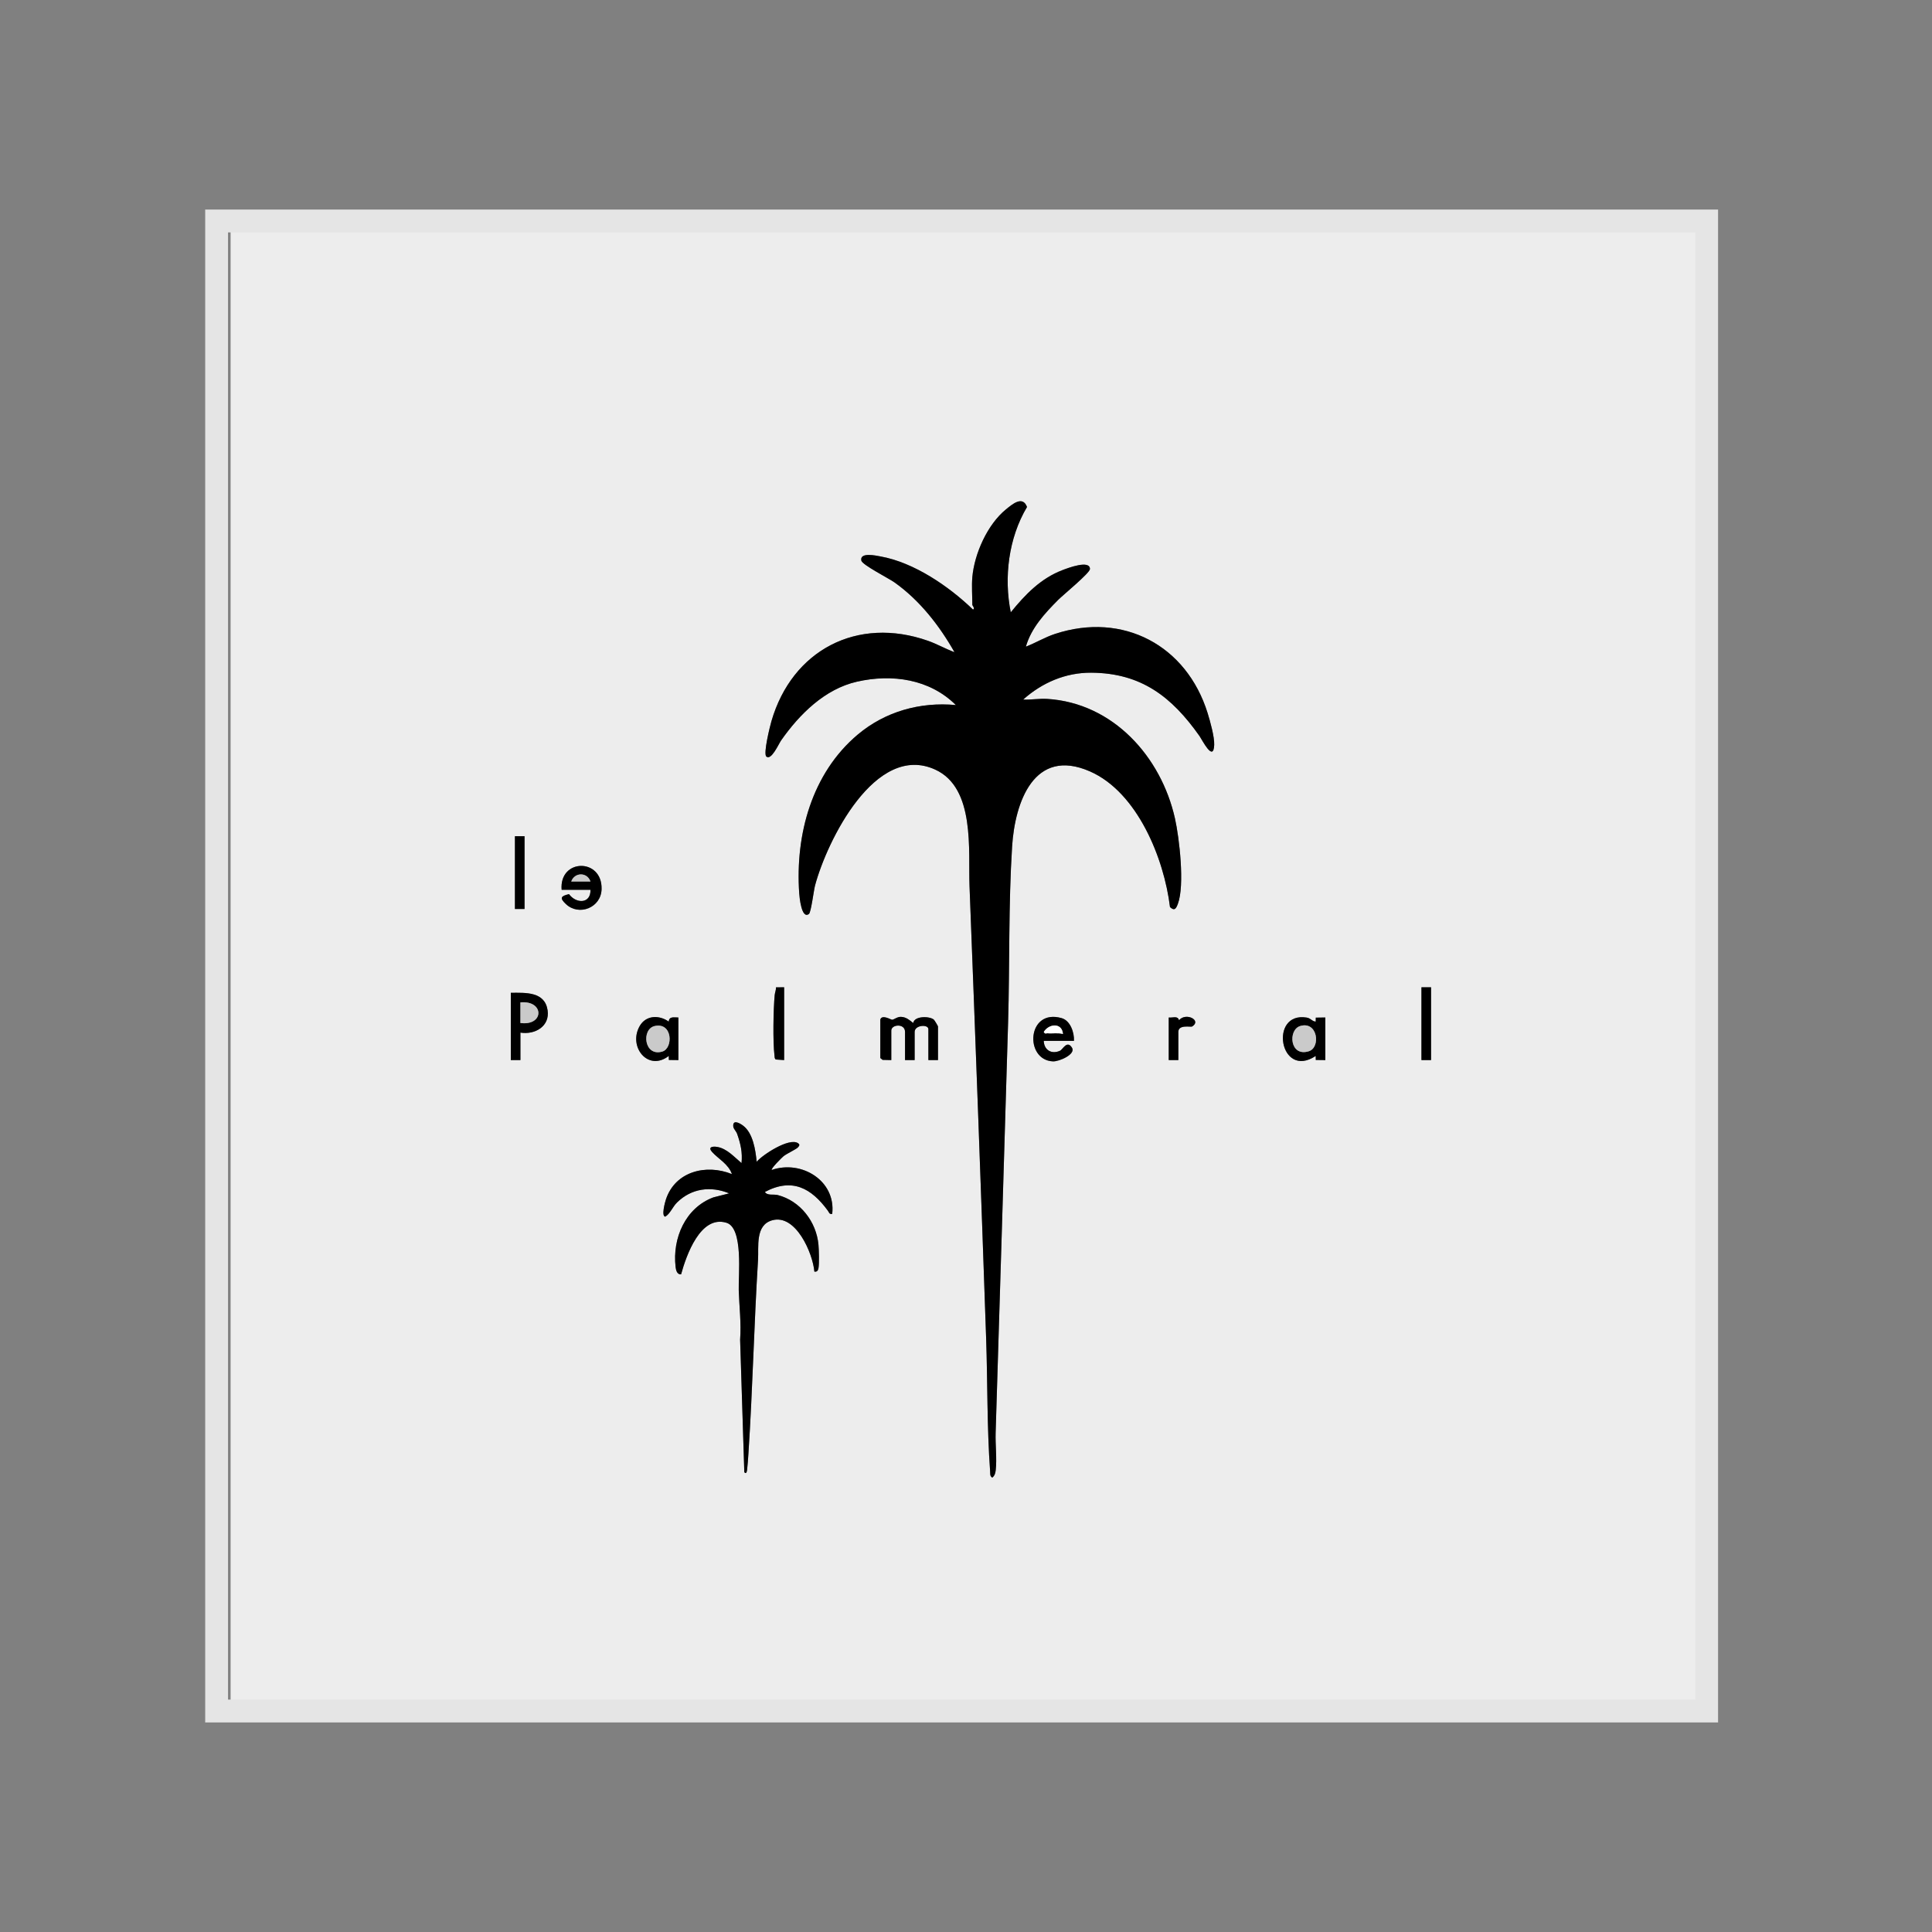 <?xml version="1.0" encoding="UTF-8"?>
<svg id="Capa_1" data-name="Capa 1" xmlns="http://www.w3.org/2000/svg" viewBox="0 0 1080 1080">
  <rect x="0" y="0" width="1080" height="1080" fill="#808080" stroke="none"/>
  <defs>
    <style>
      .cls-1 {
        fill: #ededed;
      }

      .cls-2 {
        fill: none;
        stroke: #e5e5e5;
        stroke-miterlimit: 10;
        stroke-width: 12.77px;
      }

      .cls-3 {
        fill: #fff;
      }

      .cls-4 {
        fill: #cacaca;
      }
    </style>
  </defs>
  <g>
    <path class="cls-1" d="M958.91,125v830H128.91V125h830ZM543.53,322.71c-.42,4.74,0,10.47,0,15.36,0,.43,1.66,2.06.39,2.68-13.45-12.99-32.93-26.33-51.67-29.71-2.4-.43-11.79-2.58-10.76,2.34.5,2.37,15.3,9.88,18.52,12.16,14.07,9.98,25.09,24.1,33.54,39.01-5.05-1.85-9.67-4.55-14.76-6.34-39.56-13.95-76.02,5.18-87.56,44.92-.85,2.92-4.65,18.24-2.85,19.77,2.79,2.38,6.88-7.04,8.25-9,10.21-14.59,24.4-28.76,42.4-32.85,19.67-4.47,40.66-1.49,55.29,13.06-19.97-1.87-39.53,3.61-54.87,16.53-25.66,21.61-34.95,55.93-32.69,88.69.14,2.05,1.28,14.75,5.45,11.54,1.17-.9,2.69-13.22,3.38-15.82,6.61-24.8,33.69-80.19,67.21-64.85,22.52,10.31,18.39,45.25,19.17,65.29,3.27,84.05,6.37,168.5,9.28,252.55.85,24.68.44,49.96,2.24,74.54.1,1.38-.21,2.48,1.19,3.41,1.38-1.11,1.74-2.51,1.93-4.19.72-6.24-.25-14.23-.05-20.78,2.33-76.49,4.75-153.07,6.97-229.51.95-32.66.17-65.7,2.24-98.34,1.57-24.73,12.28-55.67,43.55-41.95,26.54,11.65,41.43,48.72,44.71,75.83,2.61,2.43,3.46.72,4.42-1.85,3.86-10.28.84-36.67-1.65-47.75-7.74-34.44-34.54-64.49-71.42-66.78-4.57-.28-8.94.58-13.42.38,10.54-9.44,23.68-15.1,38.03-15.02,28.04.17,45.1,13.53,60.56,35.43,1.39,1.97,7.81,14.93,8.2,4.92.18-4.5-2.3-13.34-3.71-17.87-11.77-37.69-47.16-56.68-85.27-44.17-5.65,1.85-10.77,5-16.29,7.12,2.96-10.42,10.57-18.61,18.02-26.12,2.62-2.63,17.77-15.06,17.79-17.25.05-5.3-12.3-.58-15.29.56-12.24,4.65-20.91,13.69-28.97,23.62-3.95-19.51-1.22-41.63,9.08-58.88-2.44-6.55-8.26-1.53-11.75,1.32-10.38,8.45-17.66,24.75-18.83,37.98ZM293.22,467.44h-5.37v40.69h5.37v-40.69ZM313.96,497.39h16.12c.21,7.96-8.03,7.85-12.01,2.42-4.64,1.12-5.34,2.15-1.73,5.56,7.28,6.9,19.69,2.07,19.95-8.37.43-17.55-23.81-17.12-22.33.38ZM438.34,551.9l-4.57.04c.09,1.46-.57,2.86-.71,4.28-.76,7.88-1.06,26.08-.13,33.73.1.82-.03,1.78.75,2.32l4.66.33v-40.69ZM794.6,551.9v40.69h5.37v-40.69h-5.37ZM290.92,577.24c8.1,1.29,16.51-3.48,15.19-12.47-1.54-10.52-12.27-9.83-20.57-9.79v37.62h5.37v-15.36ZM492.09,569.94v21.5l1.27,1.03,4.87.12v-16.51c0-3.46,7.68-4.19,7.68.77v15.74h5.37v-15.74c0-3.91,7.68-4.38,7.68-1.54v17.28h5.37v-18.81c0-.22-1.91-3.46-2.33-3.81-2.37-2.02-10.93-2.12-11.51,1.89-2.1-1.65-3.92-3.29-6.8-3.43-2.2-.1-4.03,1.67-5.07,1.6-.68-.04-5.6-3.11-6.54-.09ZM658.7,592.59v-15.74c0-4.3,6.96-2.58,7.68-3.02,5.61-3.4-3.44-8.13-7.31-3.5-.7-2.69-3.37-1.27-5.74-1.54v23.8h5.37ZM379.22,592.59v-23.8c-2.37,0-5.18-.8-5.39,2.3-5.34-3.81-12.75-3.67-16.27,2.53-6.53,11.52,4.72,25.61,16.28,16.66l.05,2.24,5.33.07ZM583.46,581.85h16.89c.23-4.66-2-11.3-6.88-12.7-19.41-5.56-20.93,23.39-4.91,24.17,3.52.17,12.99-3.99,10.68-7.65-2.79-4.44-5.08,1.02-6.76,1.75-4.78,2.08-8.85-.52-9.02-5.56ZM740.86,592.59v-23.8l-5.33.08-.05,2.23c-2.07-.17-2.74-1.89-5.03-2.26-21.31-3.49-15.12,34.84,5.02,21.45l.05,2.24,5.33.07ZM422.99,649.41c-.63-6.49-2.04-16.2-7.74-20.29-2.05-1.47-5.74-3.41-5.33.67.12,1.24,1.64,2.6,2.15,4.05,1.94,5.52,3.06,10.39,2.46,16.34-4-3.33-8.15-8.15-13.62-9.05-2.68-.44-5.33.08-2.83,2.85,3.49,3.86,9.17,6.73,11.07,12.34-14.36-5.81-31.69-1.55-36.89,14.17-.47,1.42-2.71,9.44-.35,9.62,2.8-1.71,4.07-5.48,6.61-7.96,8.04-7.87,18.77-9.28,29.09-5.06l-8.85,2.26c-15.62,5.84-22.94,22.81-21.1,38.82.21,1.79.77,4.38,3.08,4.2,2.89-10.52,10.8-33.31,25.39-28.83,9.53,2.93,6.58,29.58,6.84,37.69.29,9.12,1.46,18.4.77,27.64l2.34,74.06c.93,1.22,1.4,0,1.54-1.13.32-2.64.57-6.48.76-9.24,2.37-36.07,3.15-72.29,5.37-108.26.46-7.38-1.65-19.39,7.82-22.12,13.21-3.8,22.75,18.22,23.68,28.65,1.47.23,2.05-.61,2.29-1.92.47-2.6.25-10.15,0-13.04-1.16-12.9-10.17-24.61-22.83-27.84-2.23-.57-5.89.47-7.1-1.73,15.22-8.08,25.95-2.13,35.18,10.49.69.95.79,2.14,2.43,1.78,2.16-18.56-17.18-30.31-33.78-24.57-.74-.58,5.66-6.94,6.54-7.65,1.98-1.58,7.11-3.87,8.08-4.97.83-.94,1.23-1.56-.01-2.36-4.9-3.16-19.55,6.33-23.05,10.39Z"/>
    <path d="M543.53,322.71c1.17-13.24,8.45-29.53,18.83-37.98,3.49-2.84,9.31-7.87,11.75-1.32-10.3,17.25-13.04,39.37-9.08,58.88,8.06-9.92,16.73-18.97,28.97-23.62,2.99-1.14,15.34-5.86,15.29-.56-.02,2.19-15.18,14.61-17.79,17.25-7.45,7.5-15.06,15.7-18.02,26.12,5.52-2.12,10.64-5.27,16.29-7.12,38.11-12.51,73.5,6.48,85.27,44.17,1.41,4.52,3.89,13.37,3.71,17.87-.4,10.01-6.81-2.95-8.2-4.92-15.46-21.9-32.52-35.26-60.56-35.43-14.35-.09-27.48,5.58-38.03,15.02,4.48.2,8.85-.66,13.42-.38,36.88,2.29,63.68,32.34,71.42,66.78,2.49,11.08,5.51,37.47,1.65,47.75-.96,2.57-1.81,4.27-4.42,1.85-3.28-27.11-18.18-64.18-44.71-75.83-31.27-13.72-41.98,17.21-43.55,41.95-2.07,32.64-1.29,65.68-2.24,98.34-2.22,76.44-4.65,153.02-6.97,229.51-.2,6.54.77,14.53.05,20.78-.19,1.68-.55,3.08-1.93,4.19-1.4-.92-1.09-2.03-1.19-3.41-1.79-24.58-1.39-49.86-2.24-74.54-2.9-84.04-6.01-168.5-9.28-252.55-.78-20.05,3.35-54.99-19.17-65.29-33.52-15.34-60.6,40.05-67.21,64.85-.69,2.59-2.21,14.91-3.38,15.82-4.17,3.21-5.31-9.49-5.45-11.54-2.27-32.76,7.03-67.08,32.69-88.69,15.34-12.92,34.9-18.4,54.87-16.53-14.62-14.55-35.62-17.53-55.29-13.06-18,4.09-32.19,18.26-42.4,32.85-1.37,1.96-5.46,11.38-8.25,9-1.81-1.54,2-16.85,2.85-19.77,11.54-39.74,48-58.87,87.56-44.92,5.1,1.8,9.72,4.49,14.76,6.34-8.45-14.91-19.47-29.03-33.54-39.01-3.22-2.28-18.02-9.79-18.52-12.16-1.03-4.92,8.35-2.78,10.76-2.34,18.74,3.38,38.23,16.72,51.67,29.71,1.27-.62-.39-2.25-.39-2.68,0-4.88-.42-10.62,0-15.36Z"/>
    <path d="M422.99,649.41c3.5-4.06,18.15-13.55,23.05-10.39,1.24.8.84,1.42.01,2.36-.97,1.1-6.1,3.39-8.08,4.97-.88.71-7.28,7.08-6.54,7.65,16.6-5.73,35.94,6.01,33.78,24.57-1.64.36-1.74-.84-2.43-1.78-9.24-12.62-19.96-18.57-35.18-10.49,1.21,2.19,4.87,1.16,7.1,1.73,12.66,3.23,21.67,14.94,22.83,27.84.26,2.89.48,10.44,0,13.04-.24,1.32-.82,2.16-2.29,1.92-.93-10.43-10.47-32.46-23.68-28.65-9.47,2.73-7.36,14.74-7.82,22.12-2.23,35.97-3,72.19-5.37,108.26-.18,2.76-.43,6.59-.76,9.24-.14,1.14-.61,2.35-1.54,1.13l-2.34-74.06c.69-9.24-.48-18.53-.77-27.64-.26-8.11,2.69-34.77-6.84-37.69-14.58-4.48-22.5,18.31-25.39,28.83-2.31.18-2.87-2.41-3.08-4.2-1.84-16.01,5.48-32.98,21.1-38.82l8.85-2.26c-10.33-4.22-21.05-2.81-29.09,5.06-2.54,2.48-3.81,6.26-6.61,7.96-2.36-.18-.12-8.19.35-9.62,5.2-15.72,22.53-19.98,36.89-14.17-1.9-5.6-7.58-8.48-11.07-12.34-2.5-2.76.15-3.29,2.83-2.85,5.47.9,9.62,5.71,13.62,9.05.6-5.95-.53-10.83-2.46-16.34-.51-1.44-2.02-2.81-2.15-4.05-.41-4.08,3.29-2.14,5.33-.67,5.7,4.1,7.11,13.8,7.74,20.29Z"/>
    <path d="M492.09,569.94c.94-3.02,5.86.05,6.54.09,1.05.06,2.88-1.71,5.07-1.6,2.88.13,4.69,1.78,6.8,3.43.58-4.01,9.14-3.91,11.51-1.89.42.36,2.33,3.59,2.33,3.81v18.81h-5.37v-17.28c0-2.85-7.68-2.38-7.68,1.54v15.74h-5.37v-15.74c0-4.96-7.68-4.23-7.68-.77v16.51l-4.87-.12-1.27-1.03v-21.5Z"/>
    <path d="M290.92,577.24v15.36h-5.37v-37.62c8.3-.04,19.03-.73,20.57,9.79,1.31,8.99-7.09,13.76-15.19,12.47ZM290.92,571.86c13.38,1.74,13.41-12.75,0-11.52v11.52Z"/>
    <path d="M740.86,592.59l-5.33-.07-.05-2.24c-20.15,13.39-26.33-24.94-5.02-21.45,2.28.37,2.96,2.09,5.03,2.26l.05-2.23,5.33-.08v23.8ZM726.81,573.56c-6.9,2.08-5.87,17.51,4.87,14.08,6.72-2.14,4.94-17.04-4.87-14.08Z"/>
    <path d="M379.22,592.59l-5.33-.07-.05-2.24c-11.56,8.94-22.81-5.14-16.28-16.66,3.52-6.2,10.92-6.34,16.27-2.53.22-3.1,3.02-2.3,5.39-2.3v23.8ZM365.95,573.57c-7.48,1.71-5.96,17.3,4.29,14.26,6.19-1.84,5.79-16.56-4.29-14.26Z"/>
    <path d="M583.46,581.85c.17,5.04,4.24,7.65,9.02,5.56,1.68-.73,3.97-6.19,6.76-1.75,2.3,3.66-7.16,7.82-10.68,7.65-16.02-.78-14.49-29.73,4.91-24.17,4.88,1.4,7.11,8.04,6.88,12.7h-16.89ZM594.2,578c-.51-6.43-7.8-5.88-10.73-1.15.81,1.45,1.36.68,2.06.75,2.84.28,5.83-.38,8.67.4Z"/>
    <rect x="794.6" y="551.9" width="5.37" height="40.69"/>
    <path d="M438.34,551.9v40.69l-4.66-.33c-.78-.54-.66-1.5-.75-2.32-.93-7.65-.63-25.84.13-33.73.14-1.42.8-2.81.71-4.28l4.57-.04Z"/>
    <path d="M658.7,592.59h-5.37v-23.8c2.37.27,5.04-1.15,5.74,1.54,3.87-4.63,12.92.1,7.31,3.5-.72.44-7.68-1.28-7.68,3.02v15.74Z"/>
    <path class="cls-4" d="M290.92,571.86v-11.52c13.41-1.24,13.38,13.25,0,11.52Z"/>
    <path class="cls-4" d="M726.81,573.56c9.81-2.96,11.59,11.94,4.87,14.08-10.74,3.42-11.78-12-4.87-14.08Z"/>
    <path class="cls-4" d="M365.95,573.57c10.08-2.3,10.48,12.42,4.29,14.26-10.25,3.04-11.77-12.55-4.29-14.26Z"/>
    <path class="cls-3" d="M594.2,578c-2.84-.78-5.83-.12-8.67-.4-.7-.07-1.24.7-2.06-.75,2.93-4.73,10.22-5.28,10.73,1.15Z"/>
    <path d="M313.96,497.39c-1.48-17.51,22.76-17.94,22.33-.38-.25,10.44-12.66,15.26-19.95,8.37-3.61-3.42-2.91-4.44,1.73-5.56,3.98,5.43,12.22,5.54,12.01-2.42h-16.12ZM330.08,492.78c-1.82-5.36-8.92-5.26-10.75,0h10.75Z"/>
    <rect x="287.85" y="467.44" width="5.37" height="40.69"/>
    <path class="cls-4" d="M330.08,492.78h-10.75c1.83-5.26,8.93-5.36,10.75,0Z"/>
  </g>
  <rect class="cls-2" x="121.09" y="123.53" width="832.94" height="832.94"/>
</svg>